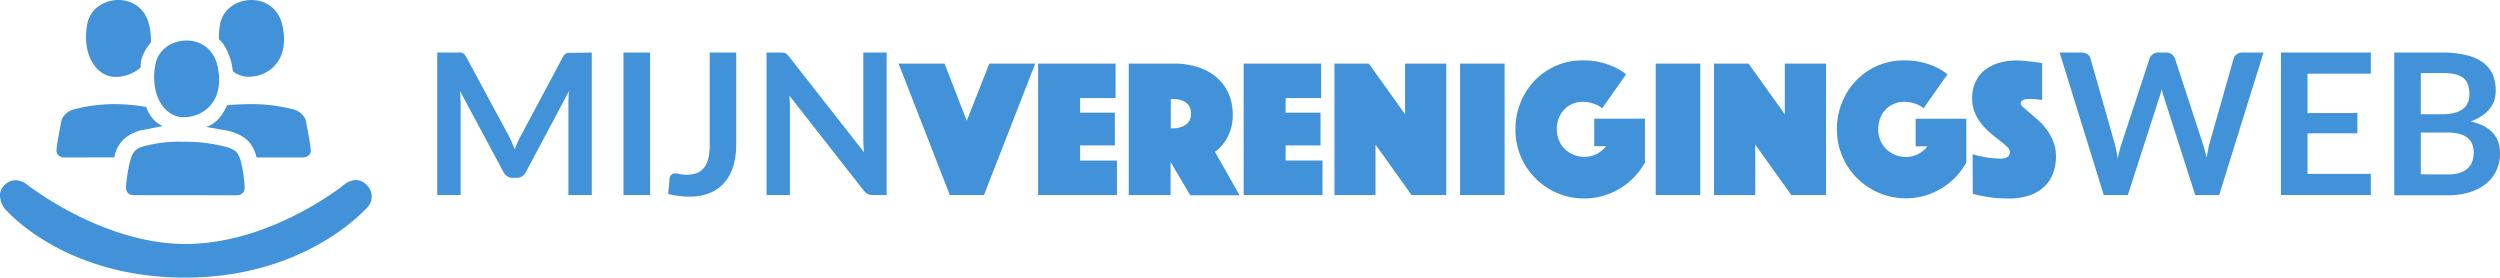 <svg id="Logo" xmlns="http://www.w3.org/2000/svg" viewBox="0 0 888 98.61"><defs><style>.cls-1{fill:#4192d9;}</style></defs><title>logo_blue</title><g id="text"><path class="cls-1" d="M210.19,23.31V73.92H201.9V41.23q0-1.95.21-4.23l-15.3,28.73a3.53,3.53,0,0,1-3.32,2.07h-1.33a3.52,3.52,0,0,1-3.33-2.07L163.36,36.89q.1,1.15.18,2.28c0,.75.07,1.43.07,2.06V73.92h-8.3V23.31h8.19a2.85,2.85,0,0,1,.82.17A1.93,1.93,0,0,1,165,24a4.05,4.05,0,0,1,.58.84l15.15,28.1c.4.75.76,1.52,1.1,2.31s.67,1.61,1,2.45c.33-.86.67-1.69,1-2.5A25,25,0,0,1,185,52.87l14.94-28a3.57,3.57,0,0,1,.6-.84,1.86,1.86,0,0,1,.68-.46,2.85,2.85,0,0,1,.82-.17h1.09Z" transform="translate(0 -4.64)"/><path class="cls-1" d="M230.91,73.92h-9.45V23.31h9.45Z" transform="translate(0 -4.64)"/><path class="cls-1" d="M261.5,55.93a26.41,26.41,0,0,1-1.05,7.7,15.94,15.94,0,0,1-3.13,5.85,13.73,13.73,0,0,1-5.2,3.71,18.89,18.89,0,0,1-7.24,1.29,30.66,30.66,0,0,1-3.71-.22,35.22,35.22,0,0,1-3.82-.72c.07-.93.15-1.87.25-2.8s.17-1.87.24-2.8a2,2,0,0,1,.61-1.24,2.1,2.1,0,0,1,1.46-.48,6.87,6.87,0,0,1,1.55.25,11.71,11.71,0,0,0,6-.33A6,6,0,0,0,250,64.3a8.44,8.44,0,0,0,1.56-3.3,19.6,19.6,0,0,0,.53-4.89V23.31h9.41Z" transform="translate(0 -4.64)"/><path class="cls-1" d="M314.94,23.31V73.92h-4.83a4.3,4.3,0,0,1-1.87-.36,4.47,4.47,0,0,1-1.45-1.25L280.36,38.57c.14,1.54.21,3,.21,4.27V73.92h-8.29V23.31h4.93a8.39,8.39,0,0,1,1,.06,2.26,2.26,0,0,1,.77.21,2.39,2.39,0,0,1,.64.45,6.59,6.59,0,0,1,.7.79L306.89,58.7c-.07-.82-.12-1.62-.17-2.42s-.07-1.52-.07-2.2V23.31Z" transform="translate(0 -4.64)"/><path class="cls-1" d="M335.49,27.23l7.91,20.3,8-20.3h16.31l-18.2,46.69H337.38l-18.2-46.69Z" transform="translate(0 -4.64)"/><path class="cls-1" d="M368.74,27.23h27.51V39.48h-12.6v5.18H396V56.28H383.65v5.39h13.09V73.92h-28Z" transform="translate(0 -4.64)"/><path class="cls-1" d="M400.94,27.23H417a28,28,0,0,1,8.29,1.19,19.44,19.44,0,0,1,6.62,3.5,16.1,16.1,0,0,1,4.37,5.71,18.37,18.37,0,0,1,1.58,7.8,16.14,16.14,0,0,1-1,6,18.21,18.21,0,0,1-2.17,4.06,14.84,14.84,0,0,1-3.15,3.08L440.29,74h-17.5l-7-11.83V73.92H400.94Zm14.91,23h.77A8.16,8.16,0,0,0,421.13,49,4.37,4.37,0,0,0,423,45a4.4,4.4,0,0,0-1.86-4,8.14,8.14,0,0,0-4.51-1.19h-.77Z" transform="translate(0 -4.64)"/><path class="cls-1" d="M441.75,27.23h27.51V39.48h-12.6v5.18h12.39V56.28H456.66v5.39h13.09V73.92h-28Z" transform="translate(0 -4.64)"/><path class="cls-1" d="M474,27.23h12.2l12.88,18v-18h14.63V73.92H501.39L488.58,56V73.92H474Z" transform="translate(0 -4.64)"/><path class="cls-1" d="M518.61,27.23h15.82V73.92H518.61Z" transform="translate(0 -4.64)"/><path class="cls-1" d="M569.08,43.12a8.64,8.64,0,0,0-3.15-1.71,12.31,12.31,0,0,0-3.71-.6,9.28,9.28,0,0,0-3.71.74,8.71,8.71,0,0,0-4.83,5.11,10.91,10.91,0,0,0-.7,3.92,9.93,9.93,0,0,0,.77,3.92,9.19,9.19,0,0,0,2.1,3.12,9.64,9.64,0,0,0,3.11,2,10,10,0,0,0,3.82.73,9.31,9.31,0,0,0,4.34-1,10.46,10.46,0,0,0,3.36-2.77h-4.2v-9.8h18V62.37a25.88,25.88,0,0,1-3.85,5.22,25,25,0,0,1-5,4,23.84,23.84,0,0,1-6,2.59,24.37,24.37,0,0,1-31.15-23.59,25,25,0,0,1,1.82-9.52,24.6,24.6,0,0,1,5-7.8,23.39,23.39,0,0,1,17-7.18,25.64,25.64,0,0,1,11.62,2.52,17.82,17.82,0,0,1,3.85,2.45Z" transform="translate(0 -4.64)"/><path class="cls-1" d="M588.11,27.23h15.82V73.92H588.11Z" transform="translate(0 -4.64)"/><path class="cls-1" d="M608.83,27.23h12.25l12.88,18v-18h14.63V73.92H636.27L623.46,56V73.92H608.83Z" transform="translate(0 -4.64)"/><path class="cls-1" d="M683.24,43.12a8.64,8.64,0,0,0-3.15-1.71,12.31,12.31,0,0,0-3.71-.6,9.28,9.28,0,0,0-3.71.74,8.66,8.66,0,0,0-2.9,2,9.39,9.39,0,0,0-1.93,3.11,10.91,10.91,0,0,0-.7,3.92,9.93,9.93,0,0,0,.77,3.92,9.59,9.59,0,0,0,2.1,3.12,9.89,9.89,0,0,0,6.93,2.76,9.19,9.19,0,0,0,4.34-1,10.34,10.34,0,0,0,3.36-2.77h-4.2v-9.8h18V62.37a25.24,25.24,0,0,1-3.85,5.22,24.5,24.5,0,0,1-42.14-16.68v-.32a25.07,25.07,0,0,1,1.82-9.52,24.6,24.6,0,0,1,5-7.8,23.39,23.39,0,0,1,17-7.18,25.64,25.64,0,0,1,11.62,2.52,17.82,17.82,0,0,1,3.85,2.45Z" transform="translate(0 -4.64)"/><path class="cls-1" d="M700.67,59.43a22.19,22.19,0,0,0,3.22.77,24.76,24.76,0,0,0,3.19.56,30.91,30.91,0,0,0,3.6.21c2.15,0,3.22-.79,3.22-2.38a2.61,2.61,0,0,0-1-1.85,29,29,0,0,0-2.48-2.1c-1-.77-2.08-1.62-3.22-2.56a22.14,22.14,0,0,1-3.2-3.22,16.78,16.78,0,0,1-2.49-4.09,13.32,13.32,0,0,1-1-5.22,13.51,13.51,0,0,1,1.19-5.81,11.83,11.83,0,0,1,3.29-4.2A14.74,14.74,0,0,1,710,27a20.37,20.37,0,0,1,6-.88,31.52,31.52,0,0,1,3.36.18l3,.31,3,.42V40.11L724.12,40l-1.26-.14c-.46,0-1-.07-1.47-.07h-1a6.83,6.83,0,0,0-1.19.17,2.67,2.67,0,0,0-1,.49,1.2,1.2,0,0,0-.42,1c0,.38.32.84,1,1.4s1.4,1.22,2.31,2,1.91,1.61,3,2.59a21.27,21.27,0,0,1,3,3.36,19.51,19.51,0,0,1,2.25,4.2,14.22,14.22,0,0,1,.94,5.32,16.74,16.74,0,0,1-1,5.78,12.25,12.25,0,0,1-3,4.69A14.49,14.49,0,0,1,721,74a22.48,22.48,0,0,1-7.63,1.15,45.08,45.08,0,0,1-4.93-.24c-1.52-.17-2.86-.36-4-.6a33.72,33.72,0,0,1-3.71-.84Z" transform="translate(0 -4.64)"/><path class="cls-1" d="M804,23.31,788.24,73.92h-8.5L768.68,39.34a20.31,20.31,0,0,1-.84-3.08q-.21.89-.42,1.65a14.17,14.17,0,0,1-.46,1.43L755.8,73.92h-8.54L731.58,23.31h7.87a3.54,3.54,0,0,1,2,.58,2.77,2.77,0,0,1,1.1,1.56l8.61,30.27c.19.75.37,1.56.55,2.44s.35,1.79.54,2.74c.18-1,.39-1.9.61-2.76s.46-1.67.72-2.42l9.94-30.27a3.22,3.22,0,0,1,1.1-1.47,3.1,3.1,0,0,1,2-.67h2.77a3.17,3.17,0,0,1,2,.6,3.61,3.61,0,0,1,1.16,1.54l9.9,30.27a43.33,43.33,0,0,1,1.33,5c.31-1.84.64-3.51,1-5l8.61-30.27a2.61,2.61,0,0,1,1.07-1.51,3.33,3.33,0,0,1,2-.63Z" transform="translate(0 -4.64)"/><path class="cls-1" d="M819.64,30.8v14h17.71V52H819.64V66.4h22.47v7.52H810.19V23.31h31.92V30.8Z" transform="translate(0 -4.64)"/><path class="cls-1" d="M867.87,23.31a33.39,33.39,0,0,1,8.5,1A16.14,16.14,0,0,1,882.16,27a10.35,10.35,0,0,1,3.31,4.24,14.13,14.13,0,0,1,1,5.6A10.92,10.92,0,0,1,886,40.2a10.05,10.05,0,0,1-1.63,3,12.44,12.44,0,0,1-2.8,2.57,17,17,0,0,1-4,2Q888,50.13,888,59.05a14.24,14.24,0,0,1-1.23,6,13,13,0,0,1-3.57,4.71,16.7,16.7,0,0,1-5.77,3.09A25.09,25.09,0,0,1,869.59,74H850.44V23.31Zm-8,7.28V45.22h7.49q4.83,0,7.3-1.75c1.64-1.16,2.47-3,2.47-5.56s-.75-4.52-2.24-5.64-3.83-1.68-7-1.68Zm9.52,36A13.2,13.2,0,0,0,873.8,66a7.56,7.56,0,0,0,2.85-1.68,6,6,0,0,0,1.54-2.45,9,9,0,0,0,.48-3,7.92,7.92,0,0,0-.53-3,5.69,5.69,0,0,0-1.64-2.24,7.81,7.81,0,0,0-2.89-1.42,16.46,16.46,0,0,0-4.25-.49h-9.49V66.57Z" transform="translate(0 -4.64)"/></g><g id="icon"><path class="cls-1" d="M9.22,69.91s-4.05-3.07-7.63.47,0,8.26,0,8.26S22,103.25,65.76,103.25s65.11-25.39,65.11-25.39a5.58,5.58,0,0,0-.77-7.63c-3.88-3.84-8.26.31-8.26.31S96.21,91.15,66.19,91.3,9.22,69.91,9.22,69.91Z" transform="translate(0 -4.64)"/><path class="cls-1" d="M22.67,60.58s-2.78-.17-2.6-2.71,1.85-10.8,1.85-10.8a6.47,6.47,0,0,1,4.4-3.59,56.71,56.71,0,0,1,14-1.85,66.81,66.81,0,0,1,11.57,1s1.73,5.23,6,6.78l-8,1.55s-4.89,1.17-7.4,4.86a12.09,12.09,0,0,0-1.89,4.72Z" transform="translate(0 -4.64)"/><path class="cls-1" d="M84.31,74h.08a2.61,2.61,0,0,0,2.52-2.7,46.48,46.48,0,0,0-1.38-9.39,10.55,10.55,0,0,0-1.18-2.79,3.1,3.1,0,0,0-.83-.9,11,11,0,0,0-2.9-1.31A56.35,56.35,0,0,0,65,55a46.48,46.48,0,0,0-14.74,1.84A6.82,6.82,0,0,0,48.19,58a4.27,4.27,0,0,0-1,1.24,13.34,13.34,0,0,0-1,2.73,54.35,54.35,0,0,0-1.45,9.24c0,.06,0,.12,0,.18a2.57,2.57,0,0,0,2.57,2.57Z" transform="translate(0 -4.64)"/><path class="cls-1" d="M107.78,60.58s2.78-.17,2.6-2.71-1.85-10.8-1.85-10.8a6.47,6.47,0,0,0-4.4-3.59,59.05,59.05,0,0,0-14-1.85c-6,0-9.5.37-9.5.37s-2.41,6.44-7.45,7.72L80.58,51s5.91,1.09,8.42,4.78a12.91,12.91,0,0,1,2.15,4.8Z" transform="translate(0 -4.64)"/><path class="cls-1" d="M31,13.15C32.94,2.57,50.12.92,53,13.56a26,26,0,0,1,.61,6.15,17.84,17.84,0,0,0-2.56,3.89,10,10,0,0,0-1.08,5,13.47,13.47,0,0,1-9,3.35C34,31.91,29,23.73,31,13.15Z" transform="translate(0 -4.64)"/><path class="cls-1" d="M78.21,13.15c2-10.58,19.17-12.23,22.07.41s-5,18.35-12,18.35a8.82,8.82,0,0,1-5.59-2A20.74,20.74,0,0,0,81,23.4c-1.54-3.67-3.22-4.77-3.22-4.77A23.77,23.77,0,0,1,78.21,13.15Z" transform="translate(0 -4.64)"/><path class="cls-1" d="M55.17,27.54c2-10.58,19.17-12.23,22.06.41s-5,18.34-12,18.34S53.19,38.11,55.17,27.54Z" transform="translate(0 -4.64)"/></g></svg>